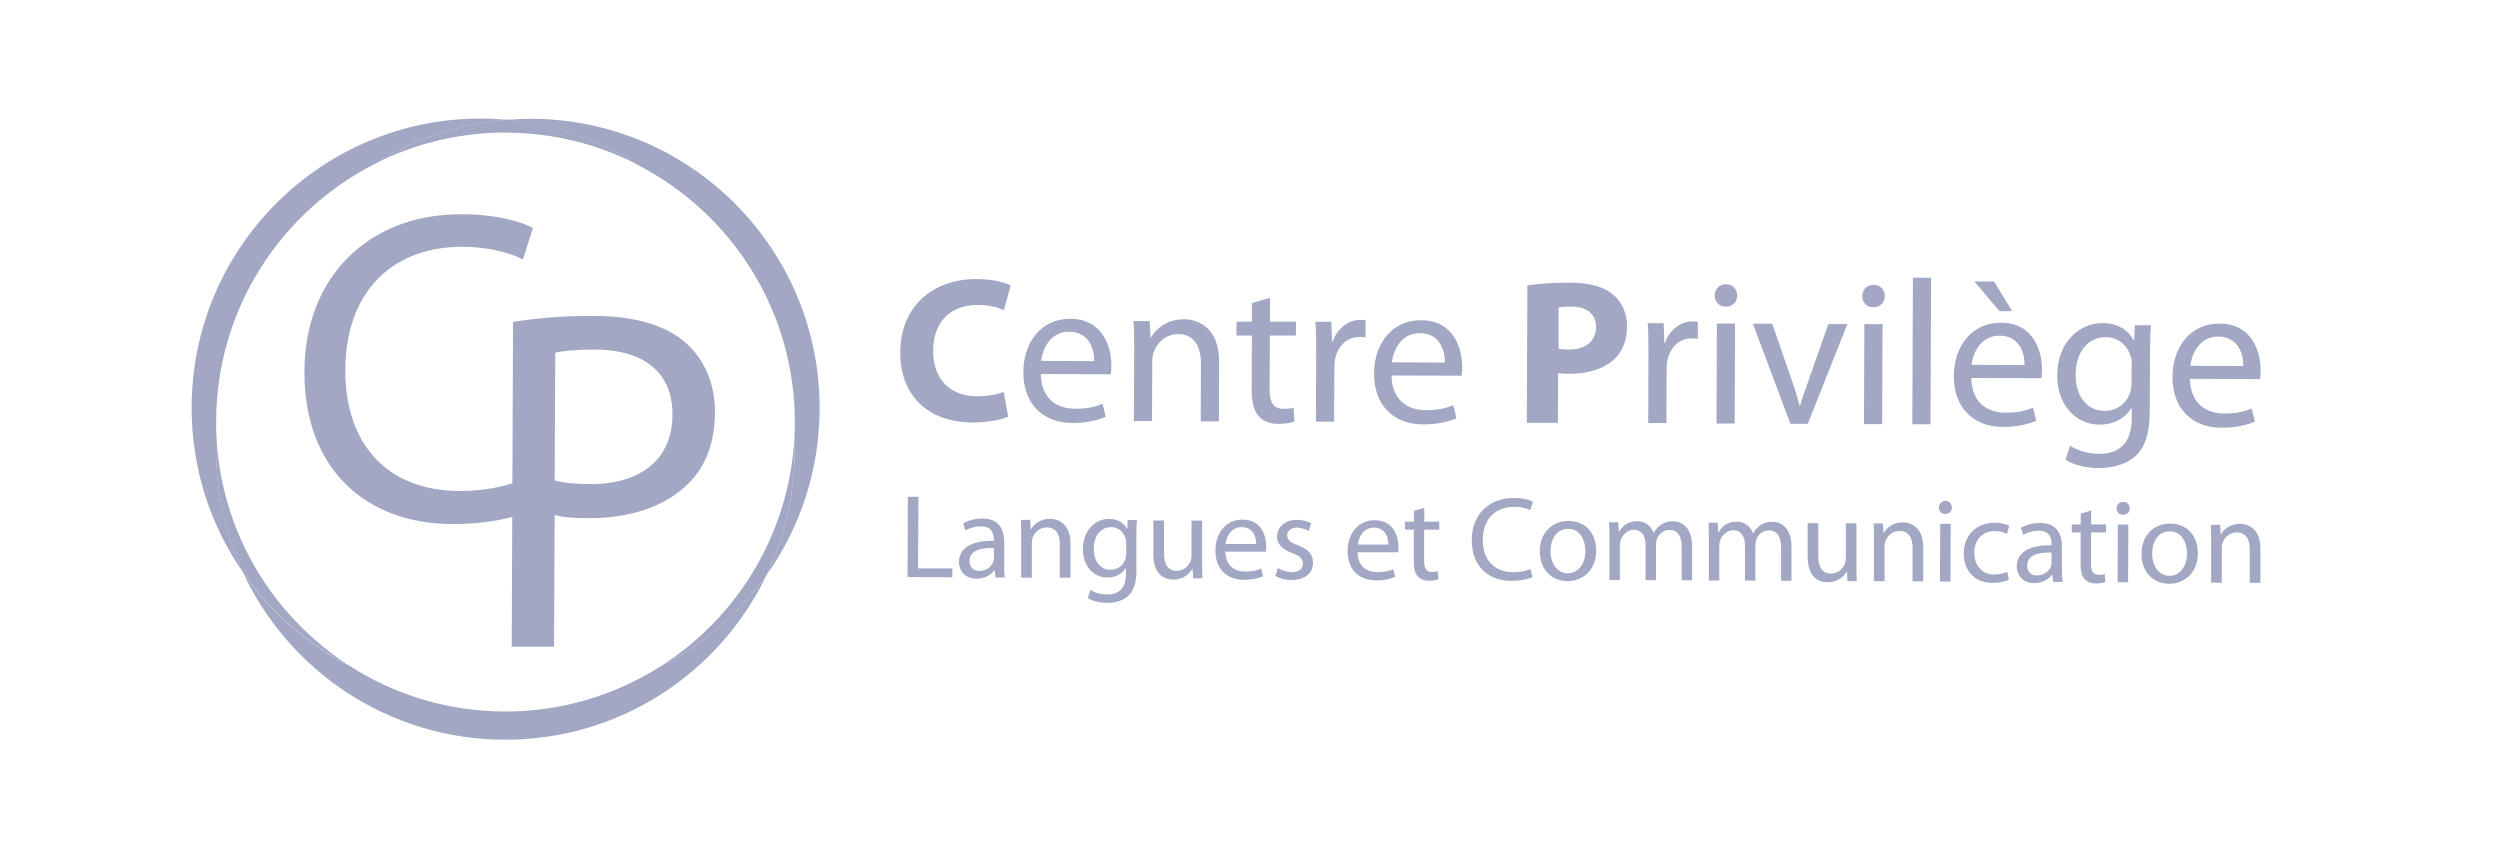 <svg xmlns="http://www.w3.org/2000/svg" id="uuid-02aaad6f-368a-4d24-a562-bd9c168827e2" viewBox="0 0 209 71"><path d="M84.29,34.83c-.47.22-1.57.49-2.97.49-4.02-.02-6.08-2.54-6.06-5.86.02-3.97,2.86-6.15,6.37-6.13,1.36,0,2.4.27,2.86.53l-.56,2.07c-.52-.23-1.26-.44-2.21-.44-2.07,0-3.7,1.24-3.71,3.83,0,2.33,1.36,3.8,3.69,3.81.81,0,1.67-.15,2.21-.37l.37,2.07Z" fill="#a2a8c3"></path><path d="M87.01,31.26c.03,2.05,1.32,2.9,2.85,2.91,1.09,0,1.76-.18,2.31-.42l.27,1.09c-.54.24-1.47.53-2.8.52-2.57-.01-4.1-1.73-4.09-4.24.01-2.52,1.5-4.48,3.93-4.47,2.74.01,3.44,2.39,3.43,3.93,0,.31-.02.53-.05.71l-5.86-.02ZM91.47,30.19c.02-.95-.39-2.45-2.09-2.46-1.55,0-2.21,1.39-2.34,2.44l4.43.02Z" fill="#a2a8c3"></path><path d="M94.82,29.1c0-.88-.01-1.57-.06-2.26h1.35s.08,1.39.08,1.39h.03c.42-.77,1.39-1.55,2.77-1.54,1.16,0,2.95.7,2.93,3.57l-.02,4.97h-1.52s.02-4.82.02-4.82c0-1.35-.49-2.47-1.92-2.48-.98,0-1.76.7-2.04,1.54-.07.19-.11.45-.11.71l-.02,5.02h-1.52s.03-6.1.03-6.1Z" fill="#a2a8c3"></path><path d="M106.17,24.89v2s2.17,0,2.17,0v1.16s-2.18,0-2.18,0l-.02,4.5c0,1.03.29,1.62,1.13,1.63.41,0,.66-.03.88-.1l.06,1.16c-.29.1-.76.2-1.35.2-.71,0-1.28-.25-1.64-.65-.41-.47-.58-1.21-.58-2.19l.02-4.55h-1.29s0-1.16,0-1.16h1.29s0-1.55,0-1.55l1.49-.44Z" fill="#a2a8c3"></path><path d="M110.03,29.51c0-.98,0-1.83-.06-2.61h1.33s.06,1.66.06,1.66h.05c.38-1.12,1.32-1.82,2.34-1.82.15,0,.28.02.41.04v1.43c-.16-.04-.32-.04-.52-.04-1.07,0-1.83.79-2.04,1.92-.03.21-.05.47-.05.71l-.02,4.45h-1.52s.02-5.75.02-5.75Z" fill="#a2a8c3"></path><path d="M116.33,31.38c.03,2.05,1.32,2.9,2.85,2.91,1.09,0,1.76-.18,2.31-.42l.27,1.09c-.54.24-1.47.53-2.8.52-2.57-.01-4.1-1.73-4.09-4.24.01-2.52,1.5-4.48,3.94-4.47,2.74.01,3.44,2.39,3.43,3.93,0,.31-.02.53-.05.71l-5.86-.02ZM120.79,30.31c.02-.95-.39-2.45-2.09-2.46-1.55,0-2.21,1.39-2.34,2.44l4.43.02Z" fill="#a2a8c3"></path><path d="M127.69,23.86c.81-.13,1.95-.23,3.55-.23,1.62,0,2.78.32,3.55.95.76.59,1.24,1.56,1.23,2.7,0,1.14-.37,2.12-1.08,2.76-.9.82-2.23,1.22-3.78,1.21-.35,0-.66-.02-.9-.07l-.02,4.17h-2.6s.05-11.48.05-11.48ZM130.28,29.15c.22.05.48.07.88.07,1.4,0,2.26-.7,2.27-1.87,0-1.07-.73-1.71-2.06-1.72-.52,0-.88.03-1.07.08v3.43Z" fill="#a2a8c3"></path><path d="M137.81,29.63c0-.98,0-1.83-.06-2.61h1.33s.06,1.66.06,1.66h.05c.38-1.12,1.32-1.82,2.34-1.82.15,0,.28.02.41.04v1.43c-.16-.04-.32-.04-.52-.04-1.07,0-1.83.79-2.04,1.92-.03.21-.05.47-.05.71l-.02,4.45h-1.52s.02-5.75.02-5.75Z" fill="#a2a8c3"></path><path d="M145.23,24.71c0,.52-.37.93-.97.93-.55,0-.91-.42-.91-.94s.38-.95.95-.94c.55,0,.93.42.93.95ZM143.5,35.4l.03-8.35h1.52s-.03,8.36-.03,8.36h-1.52Z" fill="#a2a8c3"></path><path d="M148.16,27.07l1.62,4.68c.27.78.49,1.47.66,2.16h.05c.19-.69.44-1.38.72-2.15l1.64-4.67h1.59s-3.31,8.34-3.31,8.34h-1.45s-3.14-8.37-3.14-8.37h1.62Z" fill="#a2a8c3"></path><path d="M157.57,24.76c0,.52-.37.93-.97.93-.55,0-.91-.42-.91-.94,0-.52.38-.95.95-.94.55,0,.93.42.93.95ZM155.83,35.45l.03-8.35h1.52s-.03,8.36-.03,8.36h-1.52Z" fill="#a2a8c3"></path><path d="M159.92,23.22h1.52s-.05,12.25-.05,12.25h-1.52s.05-12.25.05-12.25Z" fill="#a2a8c3"></path><path d="M164.8,31.59c.03,2.05,1.32,2.9,2.85,2.91,1.09,0,1.76-.18,2.31-.42l.27,1.09c-.54.24-1.47.53-2.8.52-2.57-.01-4.1-1.73-4.09-4.24.01-2.52,1.5-4.48,3.94-4.47,2.74.01,3.44,2.39,3.43,3.93,0,.31-.02.53-.05.71l-5.86-.02ZM169.25,30.52c.02-.95-.39-2.45-2.09-2.46-1.55,0-2.21,1.39-2.34,2.44l4.43.02ZM166.71,23.54l1.51,2.47h-1.07s-2.09-2.48-2.09-2.48h1.66Z" fill="#a2a8c3"></path><path d="M179.72,34.32c0,1.93-.41,3.09-1.21,3.82-.83.74-2.01.99-3.06.99-1,0-2.1-.25-2.77-.7l.38-1.17c.55.36,1.41.68,2.45.68,1.55,0,2.69-.8,2.7-2.92v-.91s-.03,0-.03,0c-.45.77-1.37,1.39-2.66,1.39-2.07,0-3.55-1.77-3.54-4.09.01-2.83,1.86-4.41,3.8-4.4,1.45,0,2.22.75,2.6,1.44h.03s.06-1.26.06-1.26h1.35c-.05.59-.07,1.28-.08,2.28l-.02,4.85ZM178.22,30.49c0-.26-.02-.48-.08-.67-.27-.9-.99-1.63-2.12-1.63-1.45,0-2.49,1.21-2.5,3.15,0,1.64.83,3.01,2.45,3.01.95,0,1.8-.58,2.11-1.54.09-.26.12-.55.12-.81v-1.5Z" fill="#a2a8c3"></path><path d="M183.08,31.66c.03,2.05,1.32,2.9,2.85,2.91,1.09,0,1.76-.18,2.31-.42l.27,1.09c-.54.24-1.47.53-2.8.52-2.57-.01-4.1-1.73-4.09-4.24.01-2.52,1.5-4.48,3.94-4.47,2.74.01,3.44,2.39,3.43,3.93,0,.31-.02.53-.05.71l-5.86-.02ZM187.54,30.6c.02-.95-.39-2.45-2.09-2.46-1.55,0-2.21,1.39-2.34,2.44l4.43.02Z" fill="#a2a8c3"></path><path d="M75.9,41.53h.88s-.03,5.99-.03,5.99h2.87s0,.74,0,.74l-3.75-.02.03-6.72Z" fill="#a2a8c3"></path><path d="M83.94,47.12c0,.42.02.83.07,1.16h-.79s-.07-.61-.07-.61h-.03c-.27.38-.79.71-1.48.71-.98,0-1.47-.69-1.47-1.39,0-1.17,1.04-1.8,2.91-1.78v-.1c0-.39-.1-1.12-1.09-1.11-.46,0-.93.13-1.27.35l-.2-.59c.4-.25.99-.41,1.6-.41,1.48,0,1.83,1.01,1.83,1.97v1.8ZM83.1,45.81c-.96-.02-2.04.14-2.05,1.08,0,.58.37.84.81.84.64,0,1.05-.39,1.19-.8.03-.1.04-.2.04-.28v-.84Z" fill="#a2a8c3"></path><path d="M85.37,44.77c0-.51,0-.91-.03-1.31h.78s.05.8.05.8h.02c.24-.45.8-.89,1.6-.89.67,0,1.7.41,1.7,2.06v2.87s-.89,0-.89,0v-2.78c.02-.78-.27-1.43-1.1-1.43-.57,0-1.02.4-1.18.89-.04.11-.06.26-.06.41v2.9s-.89,0-.89,0v-3.52Z" fill="#a2a8c3"></path><path d="M95.01,47.62c0,1.12-.24,1.78-.7,2.21-.48.43-1.16.57-1.77.57-.58,0-1.22-.14-1.6-.41l.22-.68c.32.21.82.39,1.41.39.9,0,1.56-.46,1.56-1.69v-.53s-.02,0-.02,0c-.26.45-.79.8-1.54.8-1.2,0-2.05-1.02-2.04-2.36,0-1.63,1.08-2.55,2.19-2.54.84,0,1.28.43,1.5.83h.02l.03-.73h.78c-.03.34-.04.74-.05,1.32v2.8ZM94.15,45.4c0-.15,0-.28-.05-.39-.16-.52-.57-.94-1.22-.94-.84,0-1.44.7-1.44,1.82,0,.95.48,1.74,1.42,1.74.55,0,1.04-.33,1.22-.89.05-.15.07-.32.07-.47v-.87Z" fill="#a2a8c3"></path><path d="M100.5,47.02c0,.51,0,.95.03,1.33h-.78s-.05-.79-.05-.79h-.02c-.22.39-.74.89-1.6.89-.76,0-1.66-.44-1.66-2.12v-2.82s.89,0,.89,0v2.66c-.02.92.27,1.55,1.06,1.55.59,0,1-.4,1.16-.8.05-.12.08-.28.08-.45v-2.95s.89,0,.89,0v3.5Z" fill="#a2a8c3"></path><path d="M102.44,46.1c.02,1.19.76,1.68,1.65,1.68.63,0,1.02-.11,1.34-.24l.16.63c-.31.14-.85.31-1.62.3-1.49,0-2.37-1-2.36-2.45,0-1.45.87-2.59,2.27-2.58,1.58,0,1.99,1.38,1.98,2.27,0,.18-.01.31-.03.41h-3.39ZM105.02,45.49c.01-.55-.22-1.42-1.21-1.42-.9,0-1.28.8-1.35,1.41h2.56Z" fill="#a2a8c3"></path><path d="M106.82,47.49c.27.16.73.34,1.17.34.63,0,.93-.3.93-.71,0-.42-.25-.64-.88-.88-.88-.32-1.28-.79-1.28-1.37,0-.78.64-1.41,1.67-1.41.49,0,.92.13,1.18.3l-.21.64c-.19-.12-.54-.29-.99-.29-.52,0-.8.3-.8.65,0,.4.28.58.9.83.83.31,1.26.73,1.26,1.45,0,.86-.67,1.45-1.8,1.45-.53,0-1.02-.14-1.35-.34l.21-.66Z" fill="#a2a8c3"></path><path d="M113.49,46.15c.02,1.19.76,1.68,1.65,1.68.63,0,1.02-.11,1.34-.24l.16.63c-.31.14-.85.31-1.62.3-1.49,0-2.37-1-2.36-2.45,0-1.45.87-2.59,2.27-2.58,1.58,0,1.99,1.38,1.98,2.27,0,.18-.01.31-.03.41h-3.39ZM116.07,45.53c.01-.55-.22-1.42-1.21-1.42-.9,0-1.28.8-1.35,1.41h2.56Z" fill="#a2a8c3"></path><path d="M119.07,42.45v1.16s1.25,0,1.25,0v.67s-1.26,0-1.26,0v2.6c-.01.6.15.94.64.94.24,0,.38-.02.51-.06l.04.67c-.17.06-.44.12-.78.12-.41,0-.74-.14-.95-.37-.24-.27-.34-.7-.33-1.27v-2.63s-.74,0-.74,0v-.67s.75,0,.75,0v-.9s.86-.26.86-.26Z" fill="#a2a8c3"></path><path d="M128.11,48.25c-.31.16-.96.31-1.78.31-1.89,0-3.3-1.21-3.29-3.42,0-2.11,1.44-3.52,3.52-3.51.83,0,1.36.19,1.59.31l-.22.71c-.32-.16-.79-.28-1.34-.28-1.57,0-2.62,1-2.63,2.76,0,1.65.93,2.7,2.56,2.71.54,0,1.08-.11,1.43-.27l.17.7Z" fill="#a2a8c3"></path><path d="M133.44,46.03c0,1.78-1.26,2.56-2.41,2.55-1.3,0-2.31-.97-2.3-2.49,0-1.6,1.08-2.55,2.4-2.54,1.39,0,2.32,1.02,2.31,2.48ZM129.62,46.07c0,1.06.59,1.86,1.45,1.86.84,0,1.47-.78,1.47-1.87,0-.82-.4-1.85-1.44-1.85-1.03,0-1.48.95-1.48,1.86Z" fill="#a2a8c3"></path><path d="M134.55,44.97c0-.51-.02-.91-.03-1.31h.77s.04.79.04.79h.03c.27-.46.72-.88,1.53-.88.65,0,1.14.4,1.35.97h.02c.15-.28.35-.48.55-.63.29-.22.6-.34,1.06-.33.65,0,1.59.43,1.59,2.1v2.83s-.87,0-.87,0v-2.72c.02-.94-.33-1.49-1.03-1.49-.51,0-.89.36-1.05.78-.04.13-.07.28-.07.44v2.98s-.87,0-.87,0v-2.89c.02-.77-.32-1.32-.99-1.32-.54,0-.95.43-1.09.87-.05.12-.07.28-.07.43v2.9s-.87,0-.87,0v-3.52Z" fill="#a2a8c3"></path><path d="M142.86,45.01c0-.51-.02-.91-.03-1.31h.77s.04.79.04.79h.03c.27-.46.72-.88,1.53-.88.65,0,1.14.4,1.35.97h.02c.15-.28.35-.48.55-.63.29-.22.6-.34,1.06-.33.65,0,1.59.43,1.59,2.1v2.83s-.87,0-.87,0v-2.72c.02-.94-.33-1.49-1.03-1.49-.51,0-.89.36-1.05.78-.04.13-.07.28-.07.44v2.98s-.87,0-.87,0v-2.89c.02-.77-.32-1.32-.99-1.32-.54,0-.95.43-1.09.87-.05.12-.07.28-.07.43v2.9s-.87,0-.87,0v-3.52Z" fill="#a2a8c3"></path><path d="M155.2,47.25c0,.51,0,.95.03,1.33h-.78s-.05-.79-.05-.79h-.02c-.22.39-.74.89-1.6.89-.76,0-1.66-.44-1.66-2.12v-2.82s.89,0,.89,0v2.66c-.02.92.27,1.55,1.06,1.55.59,0,1-.4,1.16-.8.05-.12.08-.28.08-.45v-2.95s.89,0,.89,0v3.5Z" fill="#a2a8c3"></path><path d="M156.66,45.07c0-.51,0-.91-.03-1.31h.78s.05.8.05.8h.02c.24-.45.8-.89,1.6-.89.67,0,1.7.41,1.7,2.06v2.87s-.89,0-.89,0v-2.78c.01-.78-.27-1.43-1.1-1.43-.57,0-1.02.4-1.18.89-.04.11-.06.26-.06.41v2.9s-.89,0-.89,0v-3.52Z" fill="#a2a8c3"></path><path d="M163.18,42.43c0,.3-.21.54-.56.54-.32,0-.53-.24-.53-.54s.22-.55.55-.55c.32,0,.54.24.54.55ZM162.18,48.61l.02-4.82h.88s-.02,4.83-.02,4.83h-.88Z" fill="#a2a8c3"></path><path d="M167.95,48.46c-.23.11-.74.28-1.39.27-1.45,0-2.4-1-2.39-2.47,0-1.48,1.03-2.57,2.6-2.56.52,0,.98.13,1.21.26l-.2.67c-.21-.11-.54-.23-1.02-.23-1.11,0-1.71.82-1.71,1.82,0,1.12.71,1.81,1.67,1.81.5,0,.83-.12,1.08-.22l.15.66Z" fill="#a2a8c3"></path><path d="M172.37,47.49c0,.42.02.83.07,1.16h-.79s-.07-.61-.07-.61h-.03c-.27.38-.79.71-1.48.71-.98,0-1.47-.69-1.47-1.39,0-1.17,1.04-1.8,2.91-1.78v-.1c0-.39-.1-1.12-1.09-1.11-.46,0-.93.13-1.27.35l-.2-.59c.4-.25.99-.41,1.6-.41,1.47,0,1.83,1.01,1.82,1.97v1.8ZM171.52,46.19c-.96-.02-2.04.14-2.05,1.08,0,.58.38.84.81.84.64,0,1.05-.39,1.19-.8.03-.1.04-.2.04-.28v-.84Z" fill="#a2a8c3"></path><path d="M174.82,42.68v1.16s1.25,0,1.25,0v.67s-1.26,0-1.26,0v2.6c-.01.6.15.94.64.94.24,0,.38-.02.51-.06l.04.67c-.17.06-.44.12-.78.12-.41,0-.74-.14-.95-.37-.24-.27-.34-.7-.33-1.27v-2.63s-.74,0-.74,0v-.67s.75,0,.75,0v-.9s.86-.26.86-.26Z" fill="#a2a8c3"></path><path d="M178.04,42.5c0,.3-.21.54-.56.54-.32,0-.53-.24-.53-.54s.22-.55.55-.55c.32,0,.54.24.54.55ZM177.03,48.67l.02-4.82h.88s-.02,4.83-.02,4.83h-.88Z" fill="#a2a8c3"></path><path d="M183.74,46.25c0,1.78-1.26,2.56-2.41,2.55-1.3,0-2.31-.97-2.3-2.49,0-1.6,1.08-2.55,2.4-2.54,1.39,0,2.32,1.02,2.31,2.48ZM179.92,46.28c0,1.06.59,1.86,1.45,1.86.84,0,1.47-.78,1.47-1.87,0-.82-.4-1.85-1.44-1.85-1.03,0-1.48.95-1.48,1.86Z" fill="#a2a8c3"></path><path d="M184.85,45.19c0-.51,0-.91-.03-1.31h.78s.05.8.05.8h.02c.24-.45.8-.89,1.6-.89.67,0,1.7.41,1.7,2.06v2.87s-.89,0-.89,0v-2.78c.01-.78-.27-1.43-1.1-1.43-.57,0-1.02.4-1.18.89-.04.11-.06.26-.06.41v2.9s-.89,0-.89,0v-3.52Z" fill="#a2a8c3"></path><path d="M55.17,55.74c-3.77,2.38-8.23,3.76-13.02,3.74-4.79-.02-9.24-1.43-12.98-3.85-3.55-1.82-6.58-4.49-8.84-7.73,3.84,8.2,12.15,13.9,21.82,13.94,9.66.04,18.02-5.59,21.93-13.76-2.29,3.23-5.35,5.87-8.91,7.66Z" fill="#a2a8c3"></path><path d="M66.45,35.39c0,.4-.01.79-.03,1.18.02.39.03.78.02,1.18-.02,3.7-.86,7.2-2.36,10.33,2.78-3.92,4.42-8.7,4.44-13.86.06-13.36-10.73-24.24-24.09-24.29-.7,0-1.38.03-2.07.09,4,.36,7.72,1.68,10.92,3.75,7.85,4.03,13.21,12.21,13.17,21.63Z" fill="#a2a8c3"></path><path d="M66.41,36.57c-.42,8.08-4.81,15.1-11.24,19.17,3.56-1.79,6.62-4.43,8.91-7.66,1.5-3.13,2.35-6.63,2.36-10.33,0-.4,0-.79-.02-1.18Z" fill="#a2a8c3"></path><path d="M18.09,36.36c-.02-.39-.03-.78-.02-1.18.04-9.42,5.47-17.56,13.35-21.52,3.22-2.04,6.95-3.33,10.95-3.65-.68-.06-1.37-.1-2.06-.1-13.36-.06-24.24,10.73-24.29,24.09-.02,5.17,1.58,9.96,4.33,13.9-1.47-3.14-2.29-6.65-2.28-10.35,0-.4.01-.79.03-1.18Z" fill="#a2a8c3"></path><path d="M29.17,55.63c-6.4-4.13-10.73-11.18-11.08-19.27-.02.39-.03.78-.03,1.18-.02,3.7.8,7.21,2.28,10.35,2.26,3.25,5.3,5.92,8.84,7.73Z" fill="#a2a8c3"></path><path d="M42.36,11.09c3.94.02,7.65.98,10.92,2.66-3.2-2.06-6.92-3.39-10.92-3.75-4,.32-7.73,1.62-10.95,3.65,3.29-1.65,7.01-2.58,10.95-2.57Z" fill="#a2a8c3"></path><path d="M44.38,42.65c-1.16.59-3.58,1.18-6.63,1.16-7.07-.03-12.34-4.52-12.3-12.78.03-7.89,5.38-13.15,13.15-13.12,3.09.01,5.1.69,5.95,1.14l-.83,2.64c-1.19-.6-2.94-1.05-5.02-1.06-5.88-.02-9.8,3.72-9.83,10.3-.03,6.18,3.49,10.1,9.56,10.12,2.01,0,4.02-.39,5.33-1.02l.62,2.61Z" fill="#a2a8c3"></path><path d="M42.89,26.91c1.71-.28,3.95-.51,6.81-.5,3.5.01,6.07.84,7.69,2.31,1.46,1.31,2.39,3.31,2.38,5.76-.01,2.49-.75,4.44-2.14,5.86-1.92,1.99-4.94,2.99-8.41,2.98-1.06,0-2.04-.05-2.85-.26l-.05,11h-3.54s.11-27.15.11-27.15ZM46.38,40.17c.77.21,1.75.29,2.93.3,4.28.02,6.9-2.09,6.91-5.8.02-3.67-2.58-5.43-6.46-5.45-1.55,0-2.73.11-3.34.27l-.05,10.68Z" fill="#a2a8c3"></path></svg>